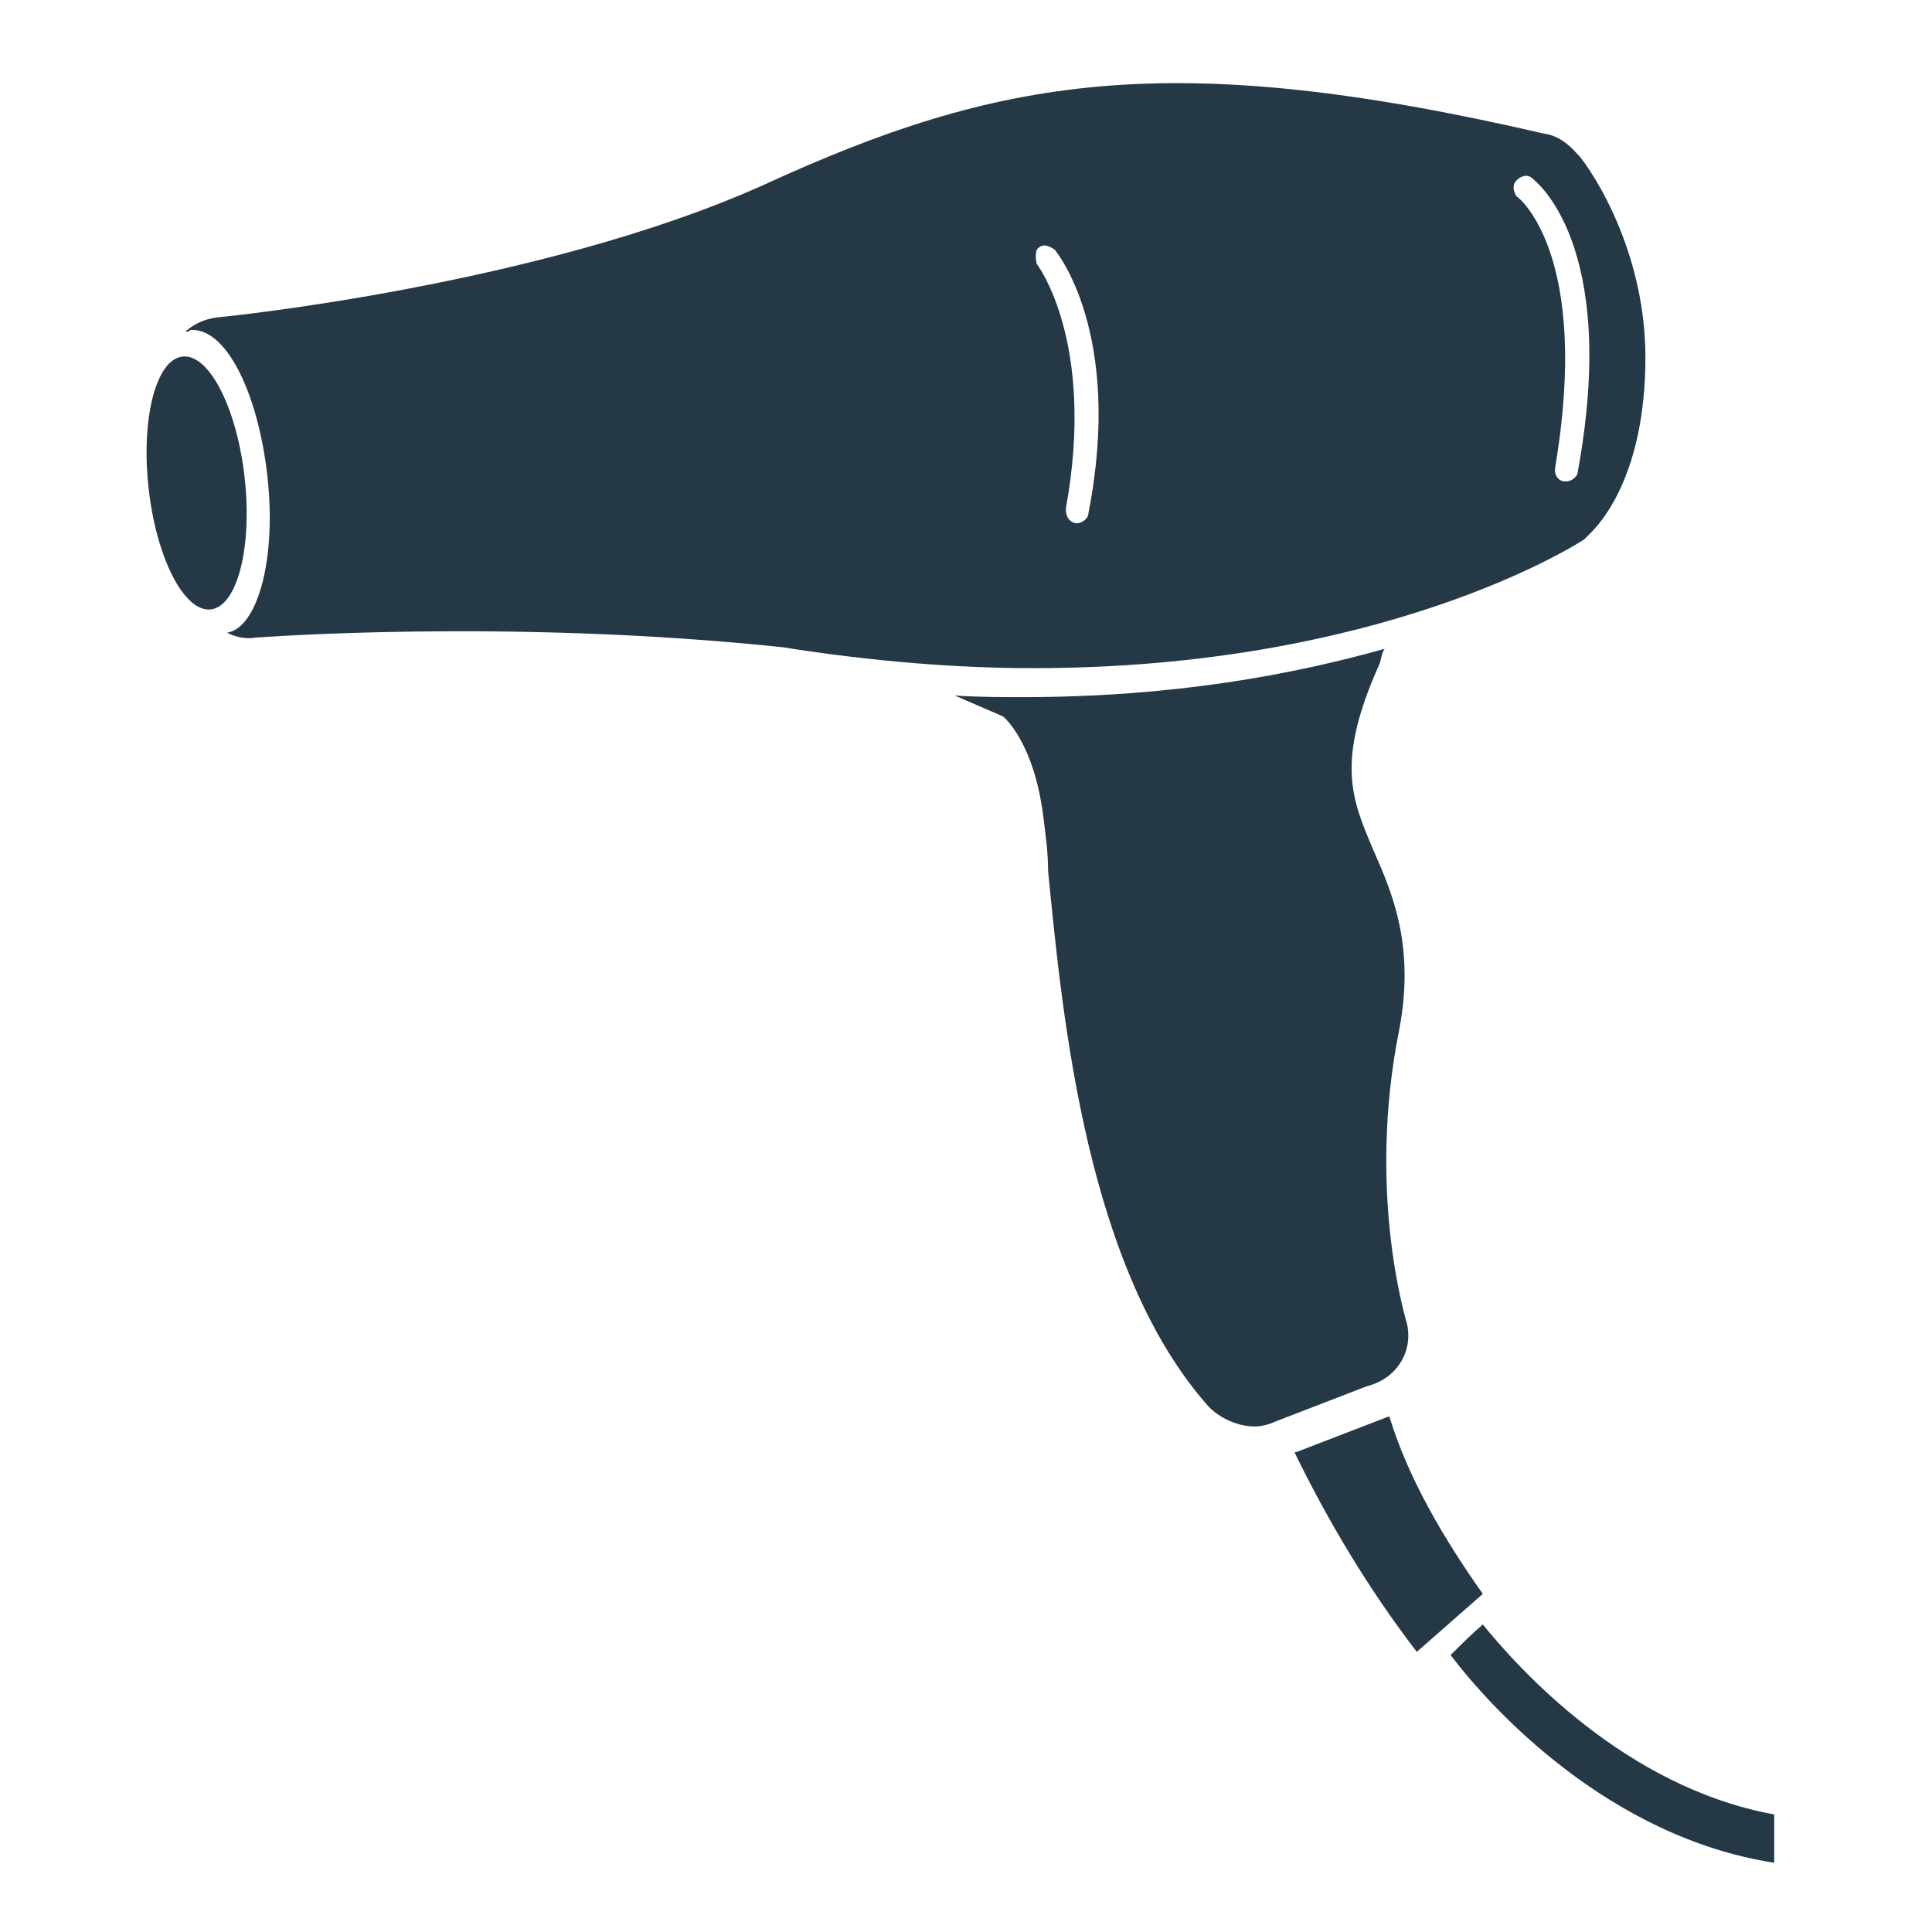 <?xml version="1.0" encoding="UTF-8"?>
<!-- Generator: Adobe Illustrator 23.0.6, SVG Export Plug-In . SVG Version: 6.00 Build 0)  -->
<svg xmlns="http://www.w3.org/2000/svg" xmlns:xlink="http://www.w3.org/1999/xlink" id="Layer_1" x="0px" y="0px" viewBox="0 0 120 120" style="enable-background:new 0 0 120 120;" xml:space="preserve">
<style type="text/css">
	.st0{fill:#253846;}
</style>
<g>
	<ellipse transform="matrix(0.994 -0.111 0.111 0.994 -3.244 1.533)" class="st0" cx="12.2" cy="30" rx="3" ry="7.9"></ellipse>
	<path class="st0" d="M92.1,100.9c-0.7,0.6-1.3,1.2-1.9,1.8l-0.1,0.1c2.5,3.3,9.8,11.3,20.1,12.9v-3   C100.9,111,94.3,103.6,92.1,100.9z"></path>
	<path class="st0" d="M87.3,81.9c0-0.1-2.4-7.9-0.4-17.9c1-5.2-0.4-8.5-1.6-11.2c-1.3-3.1-2.4-5.4,0.4-11.6c0.1-0.3,0.1-0.6,0.3-0.9   c-5.7,1.6-13.1,3-22.5,3c-1.3,0-2.7,0-4.2-0.1l3,1.3c0,0,1.9,1.5,2.5,6.2c0.1,0.9,0.3,2.1,0.3,3.4c0.9,9.2,2.4,24.8,10,33.3   c0.7,0.7,1.8,1.2,2.8,1.2c0.4,0,0.9-0.1,1.3-0.3l5.7-2.2C86.9,85.6,87.9,83.7,87.3,81.9z"></path>
	<path class="st0" d="M16.6,29.5c0.6,5.2-0.6,9.5-2.5,9.8c0.6,0.3,1.2,0.4,1.8,0.3c0.1,0,15.6-1.2,32.7,0.6   c5.7,0.9,10.9,1.3,15.6,1.3c21.6,0,33.6-7.6,34.2-8c0.1-0.1,0.3-0.3,0.4-0.4c0.6-0.6,3.4-3.6,3.4-10.9s-4-12.5-4.2-12.6   c-0.6-0.7-1.3-1.2-2.1-1.3C72.6,2.9,62,4.8,47.4,11.5c-13.8,6.2-33.6,8.2-33.8,8.2c-0.9,0.1-1.5,0.4-2.1,0.9c0.1,0,0.3,0,0.3-0.1   C14,20.3,16,24.3,16.6,29.5z M94.2,11.2c0.3-0.3,0.7-0.4,1-0.1c0.1,0.1,5.4,4,2.8,18.2c0,0.3-0.4,0.6-0.7,0.6h-0.1   c-0.4,0-0.7-0.4-0.6-0.9c2.2-13.1-2.2-16.7-2.4-16.8C94,11.9,93.9,11.5,94.2,11.2z M64.5,15.4c0.3-0.3,0.7-0.1,1,0.1   c0.1,0.1,4.3,5.2,2.1,16.4c0,0.3-0.4,0.6-0.7,0.6h-0.1c-0.4-0.1-0.6-0.4-0.6-0.9c1.9-10.4-1.8-15.2-1.8-15.2   C64.3,16.1,64.3,15.5,64.5,15.4z"></path>
	<path class="st0" d="M92.1,99L92.1,99c-2.4-3.4-4.6-7.1-5.8-11h-0.1l-5.7,2.2h-0.1c2.1,4.3,4.6,8.5,7.6,12.4l0,0L92.1,99z"></path>
</g>
</svg>
